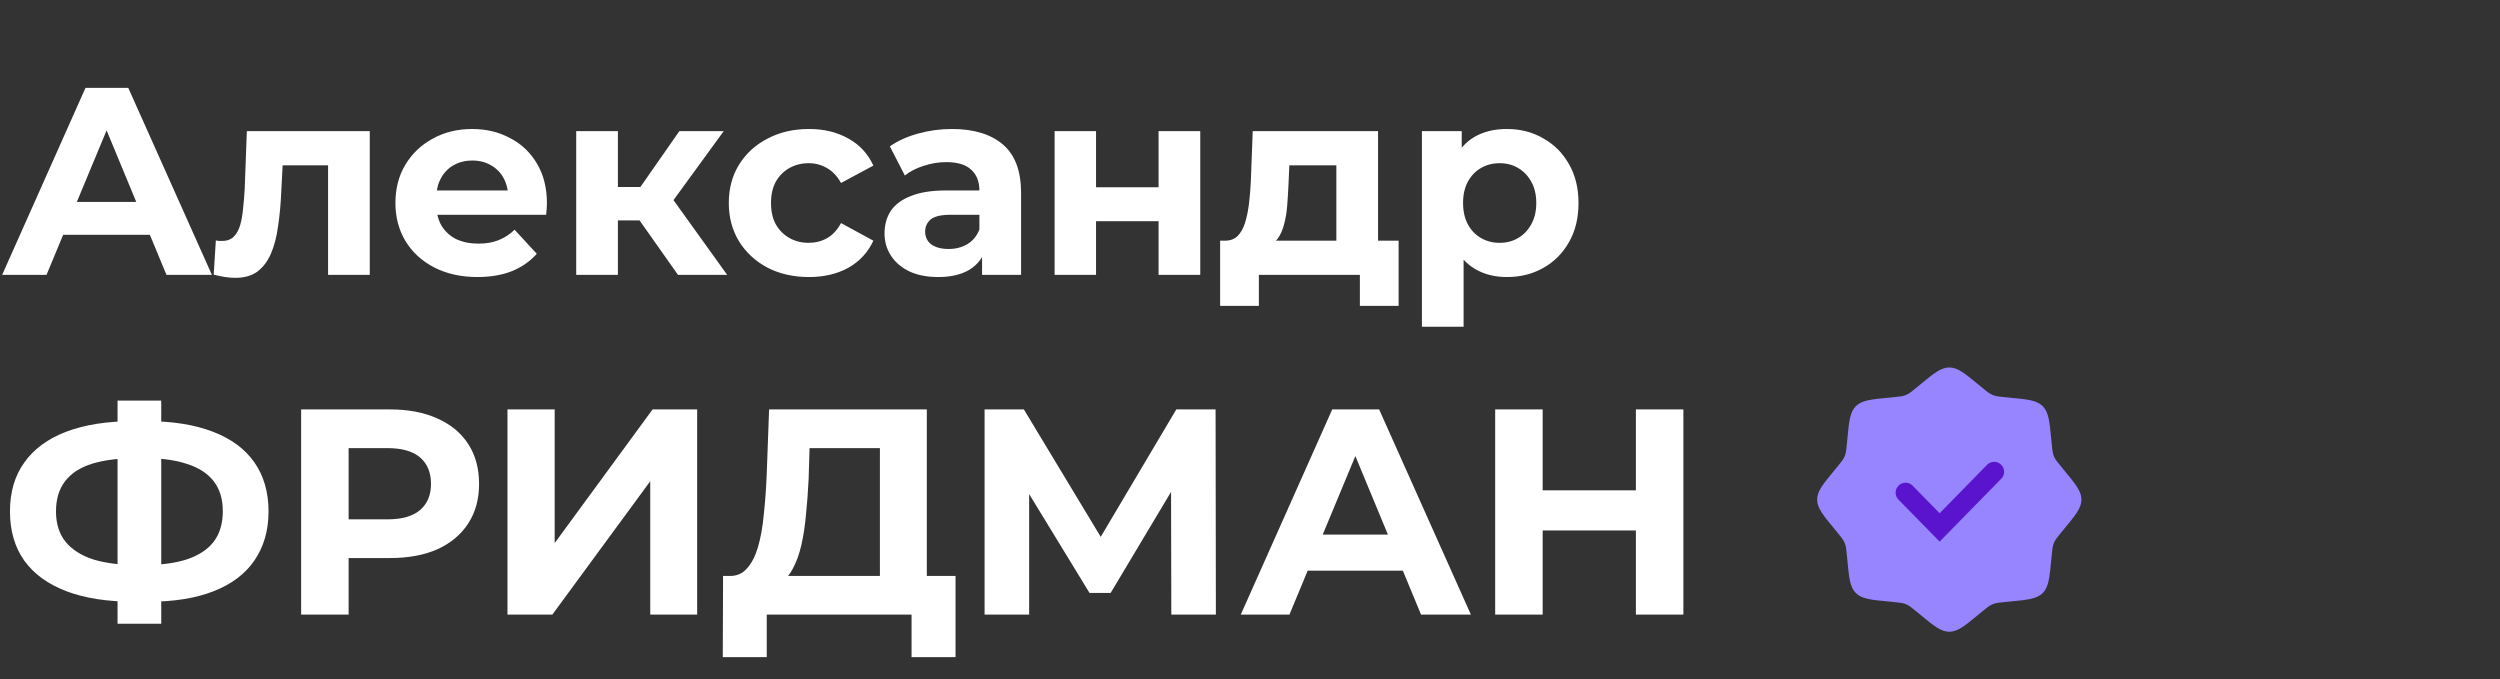 <?xml version="1.0" encoding="UTF-8"?> <svg xmlns="http://www.w3.org/2000/svg" width="964" height="262" viewBox="0 0 964 262" fill="none"><rect x="0" y="0" width="964" height="262" fill="#333333" stroke="none"/><path d="M0.824 106L32.973 33.872H49.459L81.711 106H64.194L37.816 42.321H44.41L17.929 106H0.824ZM16.899 90.544L21.329 77.87H58.424L62.957 90.544H16.899ZM82.405 105.897L83.229 92.708C83.641 92.776 84.053 92.845 84.465 92.914C84.878 92.914 85.255 92.914 85.599 92.914C87.522 92.914 89.034 92.364 90.133 91.265C91.232 90.166 92.056 88.689 92.606 86.835C93.155 84.911 93.533 82.747 93.739 80.343C94.014 77.939 94.22 75.431 94.357 72.821L95.182 50.565H142.58V106H126.506V59.838L130.112 63.754H105.795L109.195 59.632L108.474 73.542C108.268 78.488 107.856 83.022 107.237 87.144C106.688 91.265 105.76 94.837 104.455 97.86C103.15 100.814 101.398 103.115 99.2 104.764C97.002 106.343 94.186 107.133 90.751 107.133C89.514 107.133 88.209 107.03 86.835 106.824C85.462 106.618 83.985 106.309 82.405 105.897ZM184.107 106.824C177.787 106.824 172.223 105.588 167.414 103.115C162.674 100.642 158.999 97.276 156.389 93.017C153.779 88.689 152.473 83.778 152.473 78.282C152.473 72.718 153.744 67.806 156.286 63.547C158.896 59.22 162.434 55.854 166.899 53.45C171.364 50.977 176.413 49.74 182.046 49.74C187.473 49.74 192.35 50.908 196.678 53.243C201.074 55.51 204.543 58.808 207.085 63.135C209.626 67.394 210.897 72.512 210.897 78.488C210.897 79.107 210.863 79.828 210.794 80.652C210.725 81.408 210.657 82.129 210.588 82.816H165.56V73.439H202.139L195.956 76.221C195.956 73.336 195.372 70.829 194.205 68.7C193.037 66.57 191.423 64.921 189.362 63.754C187.301 62.517 184.897 61.899 182.149 61.899C179.401 61.899 176.963 62.517 174.833 63.754C172.772 64.921 171.158 66.604 169.99 68.803C168.822 70.932 168.239 73.474 168.239 76.427V78.9C168.239 81.923 168.891 84.602 170.196 86.938C171.57 89.204 173.459 90.956 175.864 92.193C178.336 93.36 181.222 93.944 184.519 93.944C187.473 93.944 190.049 93.498 192.247 92.605C194.514 91.712 196.575 90.372 198.429 88.586L206.982 97.86C204.44 100.745 201.246 102.977 197.399 104.557C193.552 106.069 189.121 106.824 184.107 106.824ZM261.446 106L242.899 79.725L255.985 71.997L280.406 106H261.446ZM222.188 106V50.565H238.262V106H222.188ZM233.522 84.98V72.1H252.894V84.98H233.522ZM257.531 80.137L242.487 78.488L261.961 50.565H279.066L257.531 80.137ZM311.936 106.824C305.96 106.824 300.636 105.622 295.965 103.218C291.294 100.745 287.618 97.345 284.939 93.017C282.329 88.689 281.024 83.778 281.024 78.282C281.024 72.718 282.329 67.806 284.939 63.547C287.618 59.22 291.294 55.854 295.965 53.45C300.636 50.977 305.96 49.74 311.936 49.74C317.775 49.74 322.858 50.977 327.186 53.45C331.513 55.854 334.708 59.323 336.769 63.857L324.301 70.554C322.858 67.944 321.038 66.02 318.84 64.784C316.71 63.547 314.375 62.929 311.833 62.929C309.085 62.929 306.612 63.547 304.414 64.784C302.216 66.02 300.464 67.772 299.159 70.039C297.922 72.306 297.304 75.054 297.304 78.282C297.304 81.511 297.922 84.259 299.159 86.525C300.464 88.792 302.216 90.544 304.414 91.781C306.612 93.017 309.085 93.635 311.833 93.635C314.375 93.635 316.71 93.051 318.84 91.883C321.038 90.647 322.858 88.689 324.301 86.01L336.769 92.811C334.708 97.276 331.513 100.745 327.186 103.218C322.858 105.622 317.775 106.824 311.936 106.824ZM378.685 106V95.181L377.654 92.811V73.439C377.654 70.005 376.59 67.326 374.46 65.402C372.399 63.479 369.205 62.517 364.878 62.517C361.924 62.517 359.004 62.998 356.119 63.96C353.303 64.853 350.898 66.089 348.906 67.669L343.136 56.438C346.159 54.308 349.799 52.66 354.058 51.492C358.317 50.324 362.645 49.74 367.041 49.74C375.491 49.74 382.051 51.732 386.722 55.717C391.393 59.701 393.729 65.917 393.729 74.367V106H378.685ZM361.786 106.824C357.459 106.824 353.749 106.103 350.658 104.66C347.567 103.149 345.197 101.123 343.548 98.581C341.9 96.04 341.075 93.189 341.075 90.029C341.075 86.731 341.865 83.846 343.445 81.373C345.094 78.9 347.67 76.977 351.173 75.603C354.677 74.161 359.245 73.439 364.878 73.439H379.612V82.816H366.629C362.851 82.816 360.241 83.434 358.798 84.671C357.424 85.907 356.737 87.453 356.737 89.308C356.737 91.368 357.527 93.017 359.107 94.253C360.756 95.421 362.988 96.005 365.805 96.005C368.484 96.005 370.888 95.387 373.018 94.15C375.147 92.845 376.693 90.956 377.654 88.483L380.127 95.902C378.96 99.474 376.83 102.188 373.739 104.042C370.648 105.897 366.664 106.824 361.786 106.824ZM406.662 106V50.565H422.633V72.203H446.744V50.565H462.819V106H446.744V85.289H422.633V106H406.662ZM515.301 98.787V63.754H497.166L496.856 70.863C496.719 73.817 496.547 76.634 496.341 79.313C496.135 81.992 495.723 84.43 495.105 86.629C494.555 88.758 493.731 90.578 492.632 92.09C491.533 93.532 490.056 94.528 488.201 95.078L472.333 92.811C474.325 92.811 475.939 92.227 477.176 91.059C478.412 89.823 479.374 88.14 480.061 86.01C480.748 83.812 481.263 81.339 481.607 78.591C481.95 75.775 482.19 72.821 482.328 69.73L483.049 50.565H531.375V98.787H515.301ZM470.478 117.953V92.811H539.309V117.953H524.368V106H485.419V117.953H470.478ZM581.058 106.824C576.387 106.824 572.299 105.794 568.796 103.733C565.293 101.672 562.545 98.547 560.553 94.356C558.63 90.097 557.668 84.739 557.668 78.282C557.668 71.756 558.595 66.398 560.45 62.208C562.305 58.018 564.984 54.892 568.487 52.831C571.99 50.771 576.181 49.74 581.058 49.74C586.279 49.74 590.95 50.942 595.071 53.347C599.262 55.682 602.559 58.979 604.963 63.238C607.436 67.497 608.673 72.512 608.673 78.282C608.673 84.121 607.436 89.17 604.963 93.429C602.559 97.688 599.262 100.985 595.071 103.321C590.95 105.657 586.279 106.824 581.058 106.824ZM548.291 125.99V50.565H563.644V61.899L563.335 78.385L564.365 94.769V125.99H548.291ZM578.276 93.635C580.955 93.635 583.325 93.017 585.386 91.781C587.515 90.544 589.198 88.792 590.435 86.525C591.74 84.19 592.392 81.442 592.392 78.282C592.392 75.054 591.74 72.306 590.435 70.039C589.198 67.772 587.515 66.02 585.386 64.784C583.325 63.547 580.955 62.929 578.276 62.929C575.597 62.929 573.192 63.547 571.063 64.784C568.934 66.02 567.251 67.772 566.014 70.039C564.778 72.306 564.159 75.054 564.159 78.282C564.159 81.442 564.778 84.19 566.014 86.525C567.251 88.792 568.934 90.544 571.063 91.781C573.192 93.017 575.597 93.635 578.276 93.635ZM51.66 232.026C41.411 232.026 32.707 230.67 25.547 227.957C18.463 225.244 13.075 221.325 9.382 216.2C5.69 211 3.843 204.67 3.843 197.209C3.843 189.749 5.69 183.456 9.382 178.331C13.075 173.131 18.463 169.175 25.547 166.462C32.707 163.749 41.411 162.392 51.66 162.392C51.811 162.392 52.225 162.392 52.904 162.392C53.657 162.392 54.373 162.392 55.051 162.392C55.805 162.392 56.219 162.392 56.295 162.392C66.469 162.392 75.06 163.749 82.068 166.462C89.152 169.175 94.503 173.131 98.12 178.331C101.738 183.531 103.546 189.824 103.546 197.209C103.546 204.519 101.738 210.812 98.12 216.087C94.578 221.287 89.341 225.244 82.407 227.957C75.55 230.67 67.147 232.026 57.199 232.026C56.973 232.026 56.446 232.026 55.617 232.026C54.788 232.026 53.959 232.026 53.13 232.026C52.376 232.026 51.886 232.026 51.66 232.026ZM53.356 217.896C53.582 217.896 53.883 217.896 54.26 217.896C54.637 217.896 54.901 217.896 55.051 217.896C61.985 217.896 67.712 217.142 72.234 215.635C76.831 214.053 80.26 211.754 82.52 208.74C84.781 205.65 85.912 201.769 85.912 197.096C85.912 192.424 84.744 188.58 82.407 185.566C80.071 182.552 76.642 180.328 72.121 178.897C67.674 177.389 62.06 176.636 55.277 176.636C55.127 176.636 54.825 176.636 54.373 176.636C53.996 176.636 53.657 176.636 53.356 176.636C46.196 176.636 40.281 177.352 35.608 178.784C30.936 180.215 27.431 182.476 25.095 185.566C22.759 188.58 21.591 192.462 21.591 197.209C21.591 201.957 22.834 205.876 25.321 208.966C27.808 211.98 31.388 214.241 36.06 215.748C40.808 217.18 46.573 217.896 53.356 217.896ZM45.33 240.504V154.48H62.173V240.504H45.33ZM116.116 237V157.871H150.368C157.452 157.871 163.556 159.039 168.68 161.375C173.805 163.636 177.761 166.914 180.55 171.21C183.338 175.505 184.732 180.63 184.732 186.583C184.732 192.462 183.338 197.548 180.55 201.844C177.761 206.14 173.805 209.455 168.68 211.792C163.556 214.053 157.452 215.183 150.368 215.183H126.29L134.429 206.931V237H116.116ZM134.429 208.966L126.29 200.261H149.35C155.002 200.261 159.223 199.056 162.011 196.644C164.799 194.233 166.193 190.879 166.193 186.583C166.193 182.212 164.799 178.821 162.011 176.41C159.223 173.998 155.002 172.792 149.35 172.792H126.29L134.429 164.088V208.966ZM195.682 237V157.871H213.882V209.418L251.638 157.871H268.82V237H250.734V185.566L212.978 237H195.682ZM339.291 228.861V172.792H312.161L311.822 184.323C311.596 189.221 311.257 193.856 310.805 198.227C310.428 202.598 309.825 206.592 308.996 210.209C308.167 213.751 307.074 216.766 305.718 219.252C304.437 221.739 302.816 223.51 300.857 224.565L281.301 222.078C284.014 222.154 286.237 221.212 287.97 219.252C289.779 217.293 291.211 214.542 292.266 211C293.321 207.383 294.075 203.163 294.527 198.34C295.054 193.517 295.431 188.279 295.657 182.627L296.561 157.871H357.378V228.861H339.291ZM278.701 253.391L278.814 222.078H368.456V253.391H351.5V237H295.657V253.391H278.701ZM379.653 237V157.871H394.801L428.487 213.713H420.461L453.583 157.871H468.73L468.843 237H451.661L451.548 184.21H454.826L428.261 228.635H420.122L392.992 184.21H396.836V237H379.653ZM478.439 237L513.708 157.871H531.795L567.177 237H547.96L519.021 167.14H526.256L497.204 237H478.439ZM496.074 220.044L500.935 206.14H541.63L546.604 220.044H496.074ZM630.8 157.871H649.113V237H630.8V157.871ZM594.853 237H576.54V157.871H594.853V237ZM632.157 204.557H593.496V189.07H632.157V204.557Z" fill="white"></path><g clip-path="url(#clip0_3252_1520)"><path d="M740.13 148.535C745.639 143.973 748.394 141.693 751.646 141.693C754.899 141.693 757.654 143.973 763.163 148.535L763.908 149.151C766.035 150.912 767.098 151.792 768.354 152.312C769.609 152.832 770.984 152.962 773.732 153.22L774.695 153.311C781.816 153.982 785.376 154.317 787.676 156.617C789.976 158.917 790.311 162.477 790.982 169.598L791.073 170.561C791.331 173.309 791.461 174.684 791.981 175.939C792.501 177.195 793.381 178.258 795.142 180.385L795.758 181.13C800.319 186.639 802.6 189.394 802.6 192.646C802.6 195.899 800.319 198.654 795.758 204.163L795.142 204.908C793.381 207.035 792.501 208.098 791.981 209.354C791.461 210.609 791.331 211.984 791.073 214.732L790.982 215.695C790.311 222.816 789.976 226.376 787.676 228.676C785.376 230.976 781.816 231.311 774.695 231.982L773.732 232.073C770.984 232.331 769.609 232.461 768.354 232.981C767.098 233.501 766.035 234.381 763.908 236.142L763.163 236.758C757.654 241.319 754.899 243.6 751.646 243.6C748.394 243.6 745.639 241.319 740.13 236.758L739.385 236.142C737.258 234.381 736.195 233.501 734.939 232.981C733.684 232.461 732.309 232.331 729.561 232.073L728.598 231.982C721.477 231.311 717.917 230.976 715.617 228.676C713.317 226.376 712.982 222.816 712.311 215.695L712.22 214.732C711.962 211.984 711.832 210.609 711.312 209.354C710.792 208.098 709.912 207.035 708.151 204.908L707.535 204.163C702.973 198.654 700.693 195.899 700.693 192.646C700.693 189.394 702.973 186.639 707.535 181.13L708.151 180.385C709.912 178.258 710.792 177.195 711.312 175.939C711.832 174.684 711.962 173.309 712.22 170.561L712.311 169.598C712.982 162.477 713.317 158.917 715.617 156.617C717.917 154.317 721.477 153.982 728.598 153.311L729.561 153.22C732.309 152.962 733.684 152.832 734.939 152.312C736.195 151.792 737.258 150.912 739.385 149.151L740.13 148.535Z" fill="#9685FF"></path><path d="M768.944 181.916L747.923 203.375L737.413 192.646L734.785 189.963" stroke="#5A14CD" stroke-width="7.664" stroke-linecap="round"></path></g><defs><clipPath id="clip0_3252_1520"><rect width="107.293" height="107.293" fill="white" transform="translate(698 139)"></rect></clipPath></defs></svg> 